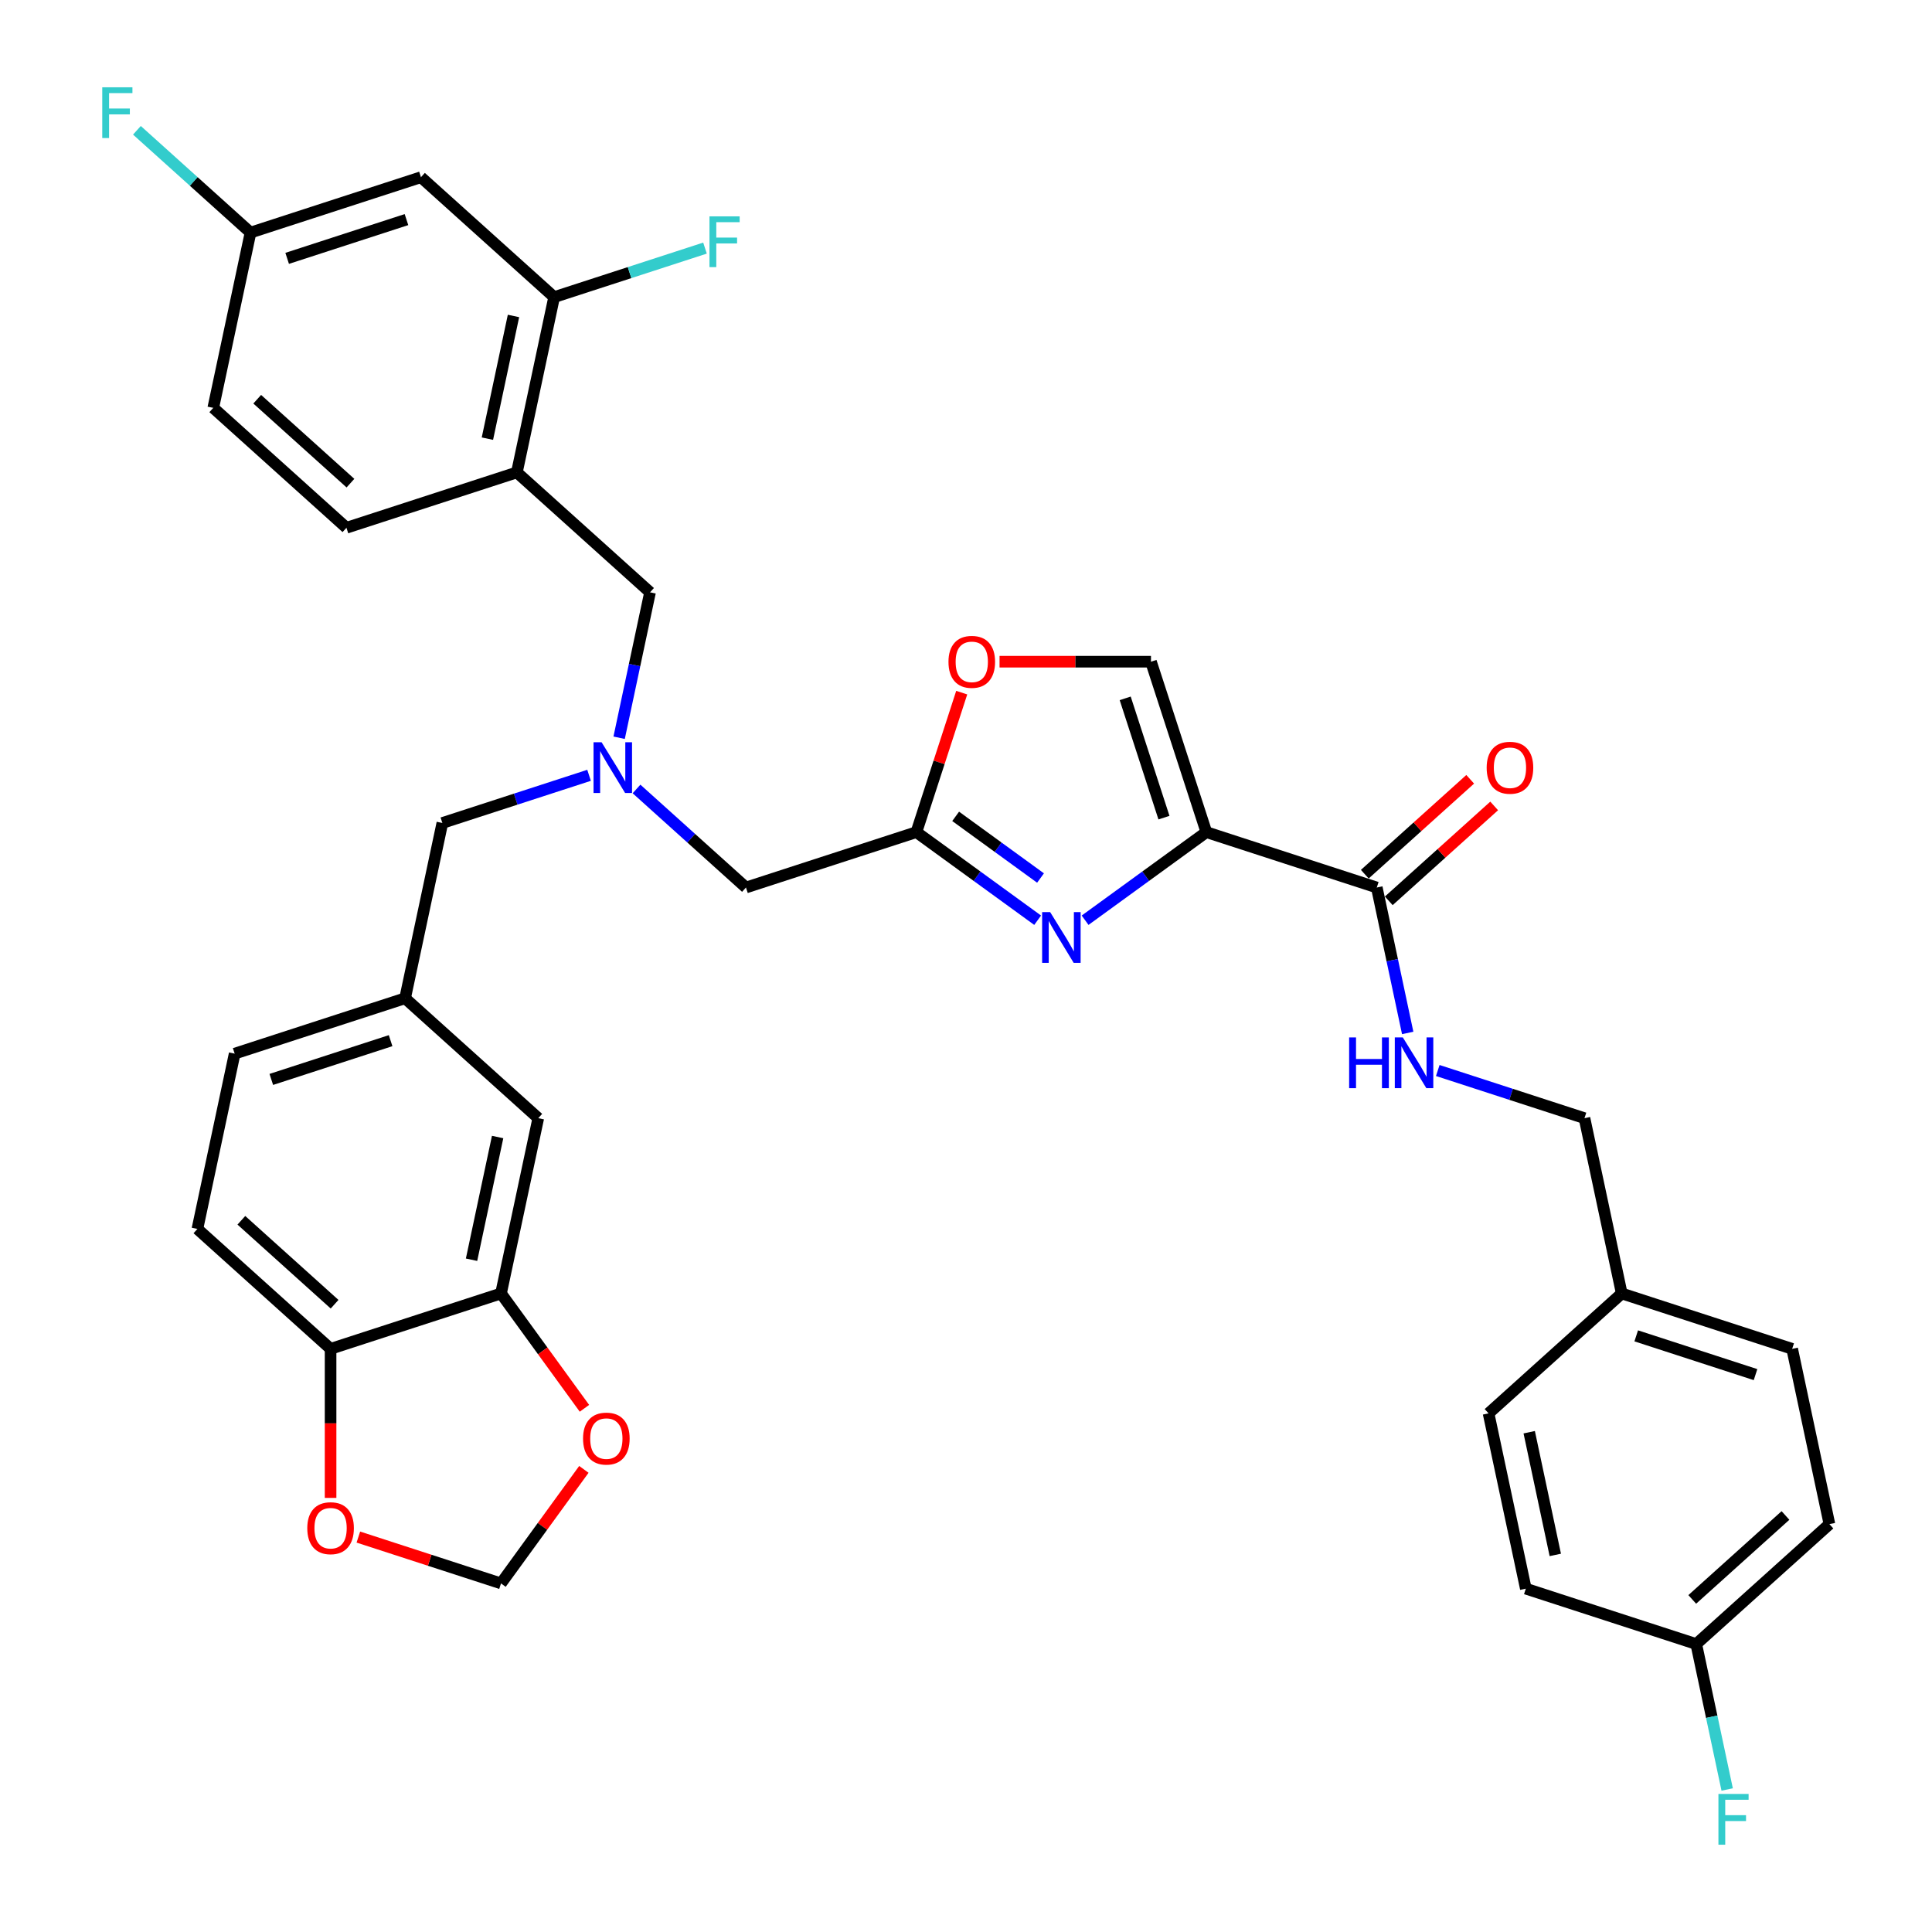 <?xml version='1.0' encoding='iso-8859-1'?>
<svg version='1.1' baseProfile='full'
              xmlns='http://www.w3.org/2000/svg'
                      xmlns:rdkit='http://www.rdkit.org/xml'
                      xmlns:xlink='http://www.w3.org/1999/xlink'
                  xml:space='preserve'
width='1000px' height='1000px' viewBox='0 0 1000 1000'>
<!-- END OF HEADER -->
<rect style='opacity:1.0;fill:#FFFFFF;stroke:none' width='1000' height='1000' x='0' y='0'> </rect>
<path class='bond-0' d='M 946.909,788.887 L 877.978,850.953' style='fill:none;fill-rule:evenodd;stroke:#000000;stroke-width:6px;stroke-linecap:butt;stroke-linejoin:miter;stroke-opacity:1' />
<path class='bond-0' d='M 924.157,784.411 L 875.905,827.857' style='fill:none;fill-rule:evenodd;stroke:#000000;stroke-width:6px;stroke-linecap:butt;stroke-linejoin:miter;stroke-opacity:1' />
<path class='bond-1' d='M 946.909,788.887 L 927.624,698.159' style='fill:none;fill-rule:evenodd;stroke:#000000;stroke-width:6px;stroke-linecap:butt;stroke-linejoin:miter;stroke-opacity:1' />
<path class='bond-2' d='M 718.829,466.268 L 746.106,441.708' style='fill:none;fill-rule:evenodd;stroke:#000000;stroke-width:6px;stroke-linecap:butt;stroke-linejoin:miter;stroke-opacity:1' />
<path class='bond-2' d='M 746.106,441.708 L 773.383,417.148' style='fill:none;fill-rule:evenodd;stroke:#FF0000;stroke-width:6px;stroke-linecap:butt;stroke-linejoin:miter;stroke-opacity:1' />
<path class='bond-2' d='M 706.416,452.482 L 733.693,427.922' style='fill:none;fill-rule:evenodd;stroke:#000000;stroke-width:6px;stroke-linecap:butt;stroke-linejoin:miter;stroke-opacity:1' />
<path class='bond-2' d='M 733.693,427.922 L 760.97,403.362' style='fill:none;fill-rule:evenodd;stroke:#FF0000;stroke-width:6px;stroke-linecap:butt;stroke-linejoin:miter;stroke-opacity:1' />
<path class='bond-3' d='M 712.623,459.375 L 720.623,497.013' style='fill:none;fill-rule:evenodd;stroke:#000000;stroke-width:6px;stroke-linecap:butt;stroke-linejoin:miter;stroke-opacity:1' />
<path class='bond-3' d='M 720.623,497.013 L 728.623,534.651' style='fill:none;fill-rule:evenodd;stroke:#0000FF;stroke-width:6px;stroke-linecap:butt;stroke-linejoin:miter;stroke-opacity:1' />
<path class='bond-4' d='M 712.623,459.375 L 624.407,430.712' style='fill:none;fill-rule:evenodd;stroke:#000000;stroke-width:6px;stroke-linecap:butt;stroke-linejoin:miter;stroke-opacity:1' />
<path class='bond-5' d='M 744.189,554.094 L 782.156,566.431' style='fill:none;fill-rule:evenodd;stroke:#0000FF;stroke-width:6px;stroke-linecap:butt;stroke-linejoin:miter;stroke-opacity:1' />
<path class='bond-5' d='M 782.156,566.431 L 820.124,578.767' style='fill:none;fill-rule:evenodd;stroke:#000000;stroke-width:6px;stroke-linecap:butt;stroke-linejoin:miter;stroke-opacity:1' />
<path class='bond-6' d='M 877.978,850.953 L 789.763,822.29' style='fill:none;fill-rule:evenodd;stroke:#000000;stroke-width:6px;stroke-linecap:butt;stroke-linejoin:miter;stroke-opacity:1' />
<path class='bond-7' d='M 877.978,850.953 L 885.979,888.591' style='fill:none;fill-rule:evenodd;stroke:#000000;stroke-width:6px;stroke-linecap:butt;stroke-linejoin:miter;stroke-opacity:1' />
<path class='bond-7' d='M 885.979,888.591 L 893.979,926.229' style='fill:none;fill-rule:evenodd;stroke:#33CCCC;stroke-width:6px;stroke-linecap:butt;stroke-linejoin:miter;stroke-opacity:1' />
<path class='bond-8' d='M 329.459,408.367 L 357.784,433.871' style='fill:none;fill-rule:evenodd;stroke:#0000FF;stroke-width:6px;stroke-linecap:butt;stroke-linejoin:miter;stroke-opacity:1' />
<path class='bond-8' d='M 357.784,433.871 L 386.109,459.375' style='fill:none;fill-rule:evenodd;stroke:#000000;stroke-width:6px;stroke-linecap:butt;stroke-linejoin:miter;stroke-opacity:1' />
<path class='bond-9' d='M 320.463,381.856 L 328.463,344.219' style='fill:none;fill-rule:evenodd;stroke:#0000FF;stroke-width:6px;stroke-linecap:butt;stroke-linejoin:miter;stroke-opacity:1' />
<path class='bond-9' d='M 328.463,344.219 L 336.463,306.581' style='fill:none;fill-rule:evenodd;stroke:#000000;stroke-width:6px;stroke-linecap:butt;stroke-linejoin:miter;stroke-opacity:1' />
<path class='bond-10' d='M 304.898,401.3 L 266.93,413.636' style='fill:none;fill-rule:evenodd;stroke:#0000FF;stroke-width:6px;stroke-linecap:butt;stroke-linejoin:miter;stroke-opacity:1' />
<path class='bond-10' d='M 266.93,413.636 L 228.963,425.973' style='fill:none;fill-rule:evenodd;stroke:#000000;stroke-width:6px;stroke-linecap:butt;stroke-linejoin:miter;stroke-opacity:1' />
<path class='bond-11' d='M 386.109,459.375 L 474.325,430.712' style='fill:none;fill-rule:evenodd;stroke:#000000;stroke-width:6px;stroke-linecap:butt;stroke-linejoin:miter;stroke-opacity:1' />
<path class='bond-12' d='M 336.463,306.581 L 267.533,244.515' style='fill:none;fill-rule:evenodd;stroke:#000000;stroke-width:6px;stroke-linecap:butt;stroke-linejoin:miter;stroke-opacity:1' />
<path class='bond-13' d='M 561.647,476.31 L 593.027,453.511' style='fill:none;fill-rule:evenodd;stroke:#0000FF;stroke-width:6px;stroke-linecap:butt;stroke-linejoin:miter;stroke-opacity:1' />
<path class='bond-13' d='M 593.027,453.511 L 624.407,430.712' style='fill:none;fill-rule:evenodd;stroke:#000000;stroke-width:6px;stroke-linecap:butt;stroke-linejoin:miter;stroke-opacity:1' />
<path class='bond-14' d='M 537.085,476.31 L 505.705,453.511' style='fill:none;fill-rule:evenodd;stroke:#0000FF;stroke-width:6px;stroke-linecap:butt;stroke-linejoin:miter;stroke-opacity:1' />
<path class='bond-14' d='M 505.705,453.511 L 474.325,430.712' style='fill:none;fill-rule:evenodd;stroke:#000000;stroke-width:6px;stroke-linecap:butt;stroke-linejoin:miter;stroke-opacity:1' />
<path class='bond-14' d='M 538.575,454.462 L 516.609,438.503' style='fill:none;fill-rule:evenodd;stroke:#0000FF;stroke-width:6px;stroke-linecap:butt;stroke-linejoin:miter;stroke-opacity:1' />
<path class='bond-14' d='M 516.609,438.503 L 494.643,422.544' style='fill:none;fill-rule:evenodd;stroke:#000000;stroke-width:6px;stroke-linecap:butt;stroke-linejoin:miter;stroke-opacity:1' />
<path class='bond-15' d='M 624.407,430.712 L 595.744,342.496' style='fill:none;fill-rule:evenodd;stroke:#000000;stroke-width:6px;stroke-linecap:butt;stroke-linejoin:miter;stroke-opacity:1' />
<path class='bond-15' d='M 602.464,423.212 L 582.4,361.461' style='fill:none;fill-rule:evenodd;stroke:#000000;stroke-width:6px;stroke-linecap:butt;stroke-linejoin:miter;stroke-opacity:1' />
<path class='bond-16' d='M 595.744,342.496 L 556.555,342.496' style='fill:none;fill-rule:evenodd;stroke:#000000;stroke-width:6px;stroke-linecap:butt;stroke-linejoin:miter;stroke-opacity:1' />
<path class='bond-16' d='M 556.555,342.496 L 517.365,342.496' style='fill:none;fill-rule:evenodd;stroke:#FF0000;stroke-width:6px;stroke-linecap:butt;stroke-linejoin:miter;stroke-opacity:1' />
<path class='bond-17' d='M 286.817,153.787 L 267.533,244.515' style='fill:none;fill-rule:evenodd;stroke:#000000;stroke-width:6px;stroke-linecap:butt;stroke-linejoin:miter;stroke-opacity:1' />
<path class='bond-17' d='M 265.779,163.539 L 252.28,227.049' style='fill:none;fill-rule:evenodd;stroke:#000000;stroke-width:6px;stroke-linecap:butt;stroke-linejoin:miter;stroke-opacity:1' />
<path class='bond-18' d='M 286.817,153.787 L 217.887,91.721' style='fill:none;fill-rule:evenodd;stroke:#000000;stroke-width:6px;stroke-linecap:butt;stroke-linejoin:miter;stroke-opacity:1' />
<path class='bond-19' d='M 286.817,153.787 L 325.861,141.101' style='fill:none;fill-rule:evenodd;stroke:#000000;stroke-width:6px;stroke-linecap:butt;stroke-linejoin:miter;stroke-opacity:1' />
<path class='bond-19' d='M 325.861,141.101 L 364.904,128.415' style='fill:none;fill-rule:evenodd;stroke:#33CCCC;stroke-width:6px;stroke-linecap:butt;stroke-linejoin:miter;stroke-opacity:1' />
<path class='bond-20' d='M 267.533,244.515 L 179.317,273.178' style='fill:none;fill-rule:evenodd;stroke:#000000;stroke-width:6px;stroke-linecap:butt;stroke-linejoin:miter;stroke-opacity:1' />
<path class='bond-21' d='M 102.177,636.093 L 171.108,698.159' style='fill:none;fill-rule:evenodd;stroke:#000000;stroke-width:6px;stroke-linecap:butt;stroke-linejoin:miter;stroke-opacity:1' />
<path class='bond-21' d='M 124.93,631.617 L 173.181,675.063' style='fill:none;fill-rule:evenodd;stroke:#000000;stroke-width:6px;stroke-linecap:butt;stroke-linejoin:miter;stroke-opacity:1' />
<path class='bond-22' d='M 102.177,636.093 L 121.462,545.364' style='fill:none;fill-rule:evenodd;stroke:#000000;stroke-width:6px;stroke-linecap:butt;stroke-linejoin:miter;stroke-opacity:1' />
<path class='bond-23' d='M 121.462,545.364 L 209.678,516.701' style='fill:none;fill-rule:evenodd;stroke:#000000;stroke-width:6px;stroke-linecap:butt;stroke-linejoin:miter;stroke-opacity:1' />
<path class='bond-23' d='M 140.427,558.708 L 202.178,538.644' style='fill:none;fill-rule:evenodd;stroke:#000000;stroke-width:6px;stroke-linecap:butt;stroke-linejoin:miter;stroke-opacity:1' />
<path class='bond-24' d='M 209.678,516.701 L 278.608,578.767' style='fill:none;fill-rule:evenodd;stroke:#000000;stroke-width:6px;stroke-linecap:butt;stroke-linejoin:miter;stroke-opacity:1' />
<path class='bond-25' d='M 209.678,516.701 L 228.963,425.973' style='fill:none;fill-rule:evenodd;stroke:#000000;stroke-width:6px;stroke-linecap:butt;stroke-linejoin:miter;stroke-opacity:1' />
<path class='bond-26' d='M 278.608,578.767 L 259.323,669.496' style='fill:none;fill-rule:evenodd;stroke:#000000;stroke-width:6px;stroke-linecap:butt;stroke-linejoin:miter;stroke-opacity:1' />
<path class='bond-26' d='M 257.57,588.519 L 244.07,652.029' style='fill:none;fill-rule:evenodd;stroke:#000000;stroke-width:6px;stroke-linecap:butt;stroke-linejoin:miter;stroke-opacity:1' />
<path class='bond-27' d='M 171.108,698.159 L 259.323,669.496' style='fill:none;fill-rule:evenodd;stroke:#000000;stroke-width:6px;stroke-linecap:butt;stroke-linejoin:miter;stroke-opacity:1' />
<path class='bond-28' d='M 171.108,698.159 L 171.108,736.736' style='fill:none;fill-rule:evenodd;stroke:#000000;stroke-width:6px;stroke-linecap:butt;stroke-linejoin:miter;stroke-opacity:1' />
<path class='bond-28' d='M 171.108,736.736 L 171.108,775.313' style='fill:none;fill-rule:evenodd;stroke:#FF0000;stroke-width:6px;stroke-linecap:butt;stroke-linejoin:miter;stroke-opacity:1' />
<path class='bond-29' d='M 259.323,669.496 L 280.916,699.215' style='fill:none;fill-rule:evenodd;stroke:#000000;stroke-width:6px;stroke-linecap:butt;stroke-linejoin:miter;stroke-opacity:1' />
<path class='bond-29' d='M 280.916,699.215 L 302.509,728.935' style='fill:none;fill-rule:evenodd;stroke:#FF0000;stroke-width:6px;stroke-linecap:butt;stroke-linejoin:miter;stroke-opacity:1' />
<path class='bond-30' d='M 302.212,760.546 L 280.768,790.062' style='fill:none;fill-rule:evenodd;stroke:#FF0000;stroke-width:6px;stroke-linecap:butt;stroke-linejoin:miter;stroke-opacity:1' />
<path class='bond-30' d='M 280.768,790.062 L 259.323,819.577' style='fill:none;fill-rule:evenodd;stroke:#000000;stroke-width:6px;stroke-linecap:butt;stroke-linejoin:miter;stroke-opacity:1' />
<path class='bond-31' d='M 259.323,819.577 L 222.404,807.582' style='fill:none;fill-rule:evenodd;stroke:#000000;stroke-width:6px;stroke-linecap:butt;stroke-linejoin:miter;stroke-opacity:1' />
<path class='bond-31' d='M 222.404,807.582 L 185.485,795.586' style='fill:none;fill-rule:evenodd;stroke:#FF0000;stroke-width:6px;stroke-linecap:butt;stroke-linejoin:miter;stroke-opacity:1' />
<path class='bond-32' d='M 217.887,91.721 L 129.671,120.384' style='fill:none;fill-rule:evenodd;stroke:#000000;stroke-width:6px;stroke-linecap:butt;stroke-linejoin:miter;stroke-opacity:1' />
<path class='bond-32' d='M 210.387,113.664 L 148.636,133.728' style='fill:none;fill-rule:evenodd;stroke:#000000;stroke-width:6px;stroke-linecap:butt;stroke-linejoin:miter;stroke-opacity:1' />
<path class='bond-33' d='M 179.317,273.178 L 110.386,211.113' style='fill:none;fill-rule:evenodd;stroke:#000000;stroke-width:6px;stroke-linecap:butt;stroke-linejoin:miter;stroke-opacity:1' />
<path class='bond-33' d='M 181.39,250.082 L 133.139,206.636' style='fill:none;fill-rule:evenodd;stroke:#000000;stroke-width:6px;stroke-linecap:butt;stroke-linejoin:miter;stroke-opacity:1' />
<path class='bond-34' d='M 129.671,120.384 L 110.386,211.113' style='fill:none;fill-rule:evenodd;stroke:#000000;stroke-width:6px;stroke-linecap:butt;stroke-linejoin:miter;stroke-opacity:1' />
<path class='bond-35' d='M 129.671,120.384 L 100.27,93.911' style='fill:none;fill-rule:evenodd;stroke:#000000;stroke-width:6px;stroke-linecap:butt;stroke-linejoin:miter;stroke-opacity:1' />
<path class='bond-35' d='M 100.27,93.911 L 70.869,67.438' style='fill:none;fill-rule:evenodd;stroke:#33CCCC;stroke-width:6px;stroke-linecap:butt;stroke-linejoin:miter;stroke-opacity:1' />
<path class='bond-36' d='M 497.786,358.506 L 486.056,394.609' style='fill:none;fill-rule:evenodd;stroke:#FF0000;stroke-width:6px;stroke-linecap:butt;stroke-linejoin:miter;stroke-opacity:1' />
<path class='bond-36' d='M 486.056,394.609 L 474.325,430.712' style='fill:none;fill-rule:evenodd;stroke:#000000;stroke-width:6px;stroke-linecap:butt;stroke-linejoin:miter;stroke-opacity:1' />
<path class='bond-37' d='M 789.763,822.29 L 770.478,731.561' style='fill:none;fill-rule:evenodd;stroke:#000000;stroke-width:6px;stroke-linecap:butt;stroke-linejoin:miter;stroke-opacity:1' />
<path class='bond-37' d='M 805.016,804.824 L 791.516,741.314' style='fill:none;fill-rule:evenodd;stroke:#000000;stroke-width:6px;stroke-linecap:butt;stroke-linejoin:miter;stroke-opacity:1' />
<path class='bond-38' d='M 770.478,731.561 L 839.408,669.496' style='fill:none;fill-rule:evenodd;stroke:#000000;stroke-width:6px;stroke-linecap:butt;stroke-linejoin:miter;stroke-opacity:1' />
<path class='bond-39' d='M 839.408,669.496 L 927.624,698.159' style='fill:none;fill-rule:evenodd;stroke:#000000;stroke-width:6px;stroke-linecap:butt;stroke-linejoin:miter;stroke-opacity:1' />
<path class='bond-39' d='M 846.908,691.438 L 908.659,711.502' style='fill:none;fill-rule:evenodd;stroke:#000000;stroke-width:6px;stroke-linecap:butt;stroke-linejoin:miter;stroke-opacity:1' />
<path class='bond-40' d='M 839.408,669.496 L 820.124,578.767' style='fill:none;fill-rule:evenodd;stroke:#000000;stroke-width:6px;stroke-linecap:butt;stroke-linejoin:miter;stroke-opacity:1' />
<path  class='atom-2' d='M 769.495 397.384
Q 769.495 391.076, 772.612 387.552
Q 775.728 384.027, 781.554 384.027
Q 787.379 384.027, 790.495 387.552
Q 793.612 391.076, 793.612 397.384
Q 793.612 403.765, 790.458 407.401
Q 787.304 411, 781.554 411
Q 775.766 411, 772.612 407.401
Q 769.495 403.802, 769.495 397.384
M 781.554 408.032
Q 785.561 408.032, 787.713 405.361
Q 789.902 402.652, 789.902 397.384
Q 789.902 392.227, 787.713 389.629
Q 785.561 386.995, 781.554 386.995
Q 777.547 386.995, 775.357 389.592
Q 773.206 392.189, 773.206 397.384
Q 773.206 402.689, 775.357 405.361
Q 777.547 408.032, 781.554 408.032
' fill='#FF0000'/>
<path  class='atom-3' d='M 698.312 536.97
L 701.873 536.97
L 701.873 548.137
L 715.304 548.137
L 715.304 536.97
L 718.866 536.97
L 718.866 563.238
L 715.304 563.238
L 715.304 551.106
L 701.873 551.106
L 701.873 563.238
L 698.312 563.238
L 698.312 536.97
' fill='#0000FF'/>
<path  class='atom-3' d='M 726.101 536.97
L 734.709 550.883
Q 735.562 552.256, 736.935 554.742
Q 738.308 557.227, 738.382 557.376
L 738.382 536.97
L 741.87 536.97
L 741.87 563.238
L 738.271 563.238
L 729.032 548.026
Q 727.956 546.245, 726.806 544.205
Q 725.693 542.164, 725.359 541.533
L 725.359 563.238
L 721.946 563.238
L 721.946 536.97
L 726.101 536.97
' fill='#0000FF'/>
<path  class='atom-5' d='M 311.372 384.175
L 319.98 398.089
Q 320.833 399.461, 322.206 401.947
Q 323.579 404.433, 323.653 404.582
L 323.653 384.175
L 327.14 384.175
L 327.14 410.444
L 323.541 410.444
L 314.303 395.232
Q 313.227 393.451, 312.077 391.41
Q 310.964 389.37, 310.63 388.739
L 310.63 410.444
L 307.216 410.444
L 307.216 384.175
L 311.372 384.175
' fill='#0000FF'/>
<path  class='atom-8' d='M 543.559 472.098
L 552.167 486.012
Q 553.021 487.384, 554.393 489.87
Q 555.766 492.356, 555.84 492.505
L 555.84 472.098
L 559.328 472.098
L 559.328 498.367
L 555.729 498.367
L 546.491 483.155
Q 545.415 481.374, 544.264 479.333
Q 543.151 477.293, 542.817 476.662
L 542.817 498.367
L 539.404 498.367
L 539.404 472.098
L 543.559 472.098
' fill='#0000FF'/>
<path  class='atom-20' d='M 301.786 744.611
Q 301.786 738.303, 304.902 734.779
Q 308.019 731.254, 313.844 731.254
Q 319.669 731.254, 322.785 734.779
Q 325.902 738.303, 325.902 744.611
Q 325.902 750.992, 322.748 754.628
Q 319.595 758.227, 313.844 758.227
Q 308.056 758.227, 304.902 754.628
Q 301.786 751.029, 301.786 744.611
M 313.844 755.259
Q 317.851 755.259, 320.003 752.588
Q 322.192 749.879, 322.192 744.611
Q 322.192 739.453, 320.003 736.856
Q 317.851 734.222, 313.844 734.222
Q 309.837 734.222, 307.648 736.819
Q 305.496 739.416, 305.496 744.611
Q 305.496 749.916, 307.648 752.588
Q 309.837 755.259, 313.844 755.259
' fill='#FF0000'/>
<path  class='atom-22' d='M 159.049 790.988
Q 159.049 784.681, 162.166 781.156
Q 165.283 777.632, 171.108 777.632
Q 176.933 777.632, 180.049 781.156
Q 183.166 784.681, 183.166 790.988
Q 183.166 797.37, 180.012 801.006
Q 176.858 804.605, 171.108 804.605
Q 165.32 804.605, 162.166 801.006
Q 159.049 797.407, 159.049 790.988
M 171.108 801.637
Q 175.115 801.637, 177.267 798.965
Q 179.456 796.257, 179.456 790.988
Q 179.456 785.831, 177.267 783.234
Q 175.115 780.6, 171.108 780.6
Q 167.101 780.6, 164.912 783.197
Q 162.76 785.794, 162.76 790.988
Q 162.76 796.294, 164.912 798.965
Q 167.101 801.637, 171.108 801.637
' fill='#FF0000'/>
<path  class='atom-26' d='M 367.223 111.989
L 382.843 111.989
L 382.843 114.995
L 370.748 114.995
L 370.748 122.972
L 381.508 122.972
L 381.508 126.014
L 370.748 126.014
L 370.748 138.258
L 367.223 138.258
L 367.223 111.989
' fill='#33CCCC'/>
<path  class='atom-28' d='M 52.93 45.184
L 68.55 45.184
L 68.55 48.189
L 56.455 48.189
L 56.455 56.166
L 67.214 56.166
L 67.214 59.209
L 56.455 59.209
L 56.455 71.453
L 52.93 71.453
L 52.93 45.184
' fill='#33CCCC'/>
<path  class='atom-29' d='M 490.93 342.57
Q 490.93 336.263, 494.047 332.738
Q 497.163 329.214, 502.988 329.214
Q 508.813 329.214, 511.93 332.738
Q 515.046 336.263, 515.046 342.57
Q 515.046 348.952, 511.893 352.588
Q 508.739 356.187, 502.988 356.187
Q 497.2 356.187, 494.047 352.588
Q 490.93 348.989, 490.93 342.57
M 502.988 353.219
Q 506.995 353.219, 509.147 350.547
Q 511.336 347.839, 511.336 342.57
Q 511.336 337.413, 509.147 334.816
Q 506.995 332.182, 502.988 332.182
Q 498.981 332.182, 496.792 334.779
Q 494.64 337.376, 494.64 342.57
Q 494.64 347.876, 496.792 350.547
Q 498.981 353.219, 502.988 353.219
' fill='#FF0000'/>
<path  class='atom-36' d='M 889.453 928.547
L 905.073 928.547
L 905.073 931.553
L 892.978 931.553
L 892.978 939.53
L 903.738 939.53
L 903.738 942.572
L 892.978 942.572
L 892.978 954.816
L 889.453 954.816
L 889.453 928.547
' fill='#33CCCC'/>
</svg>
